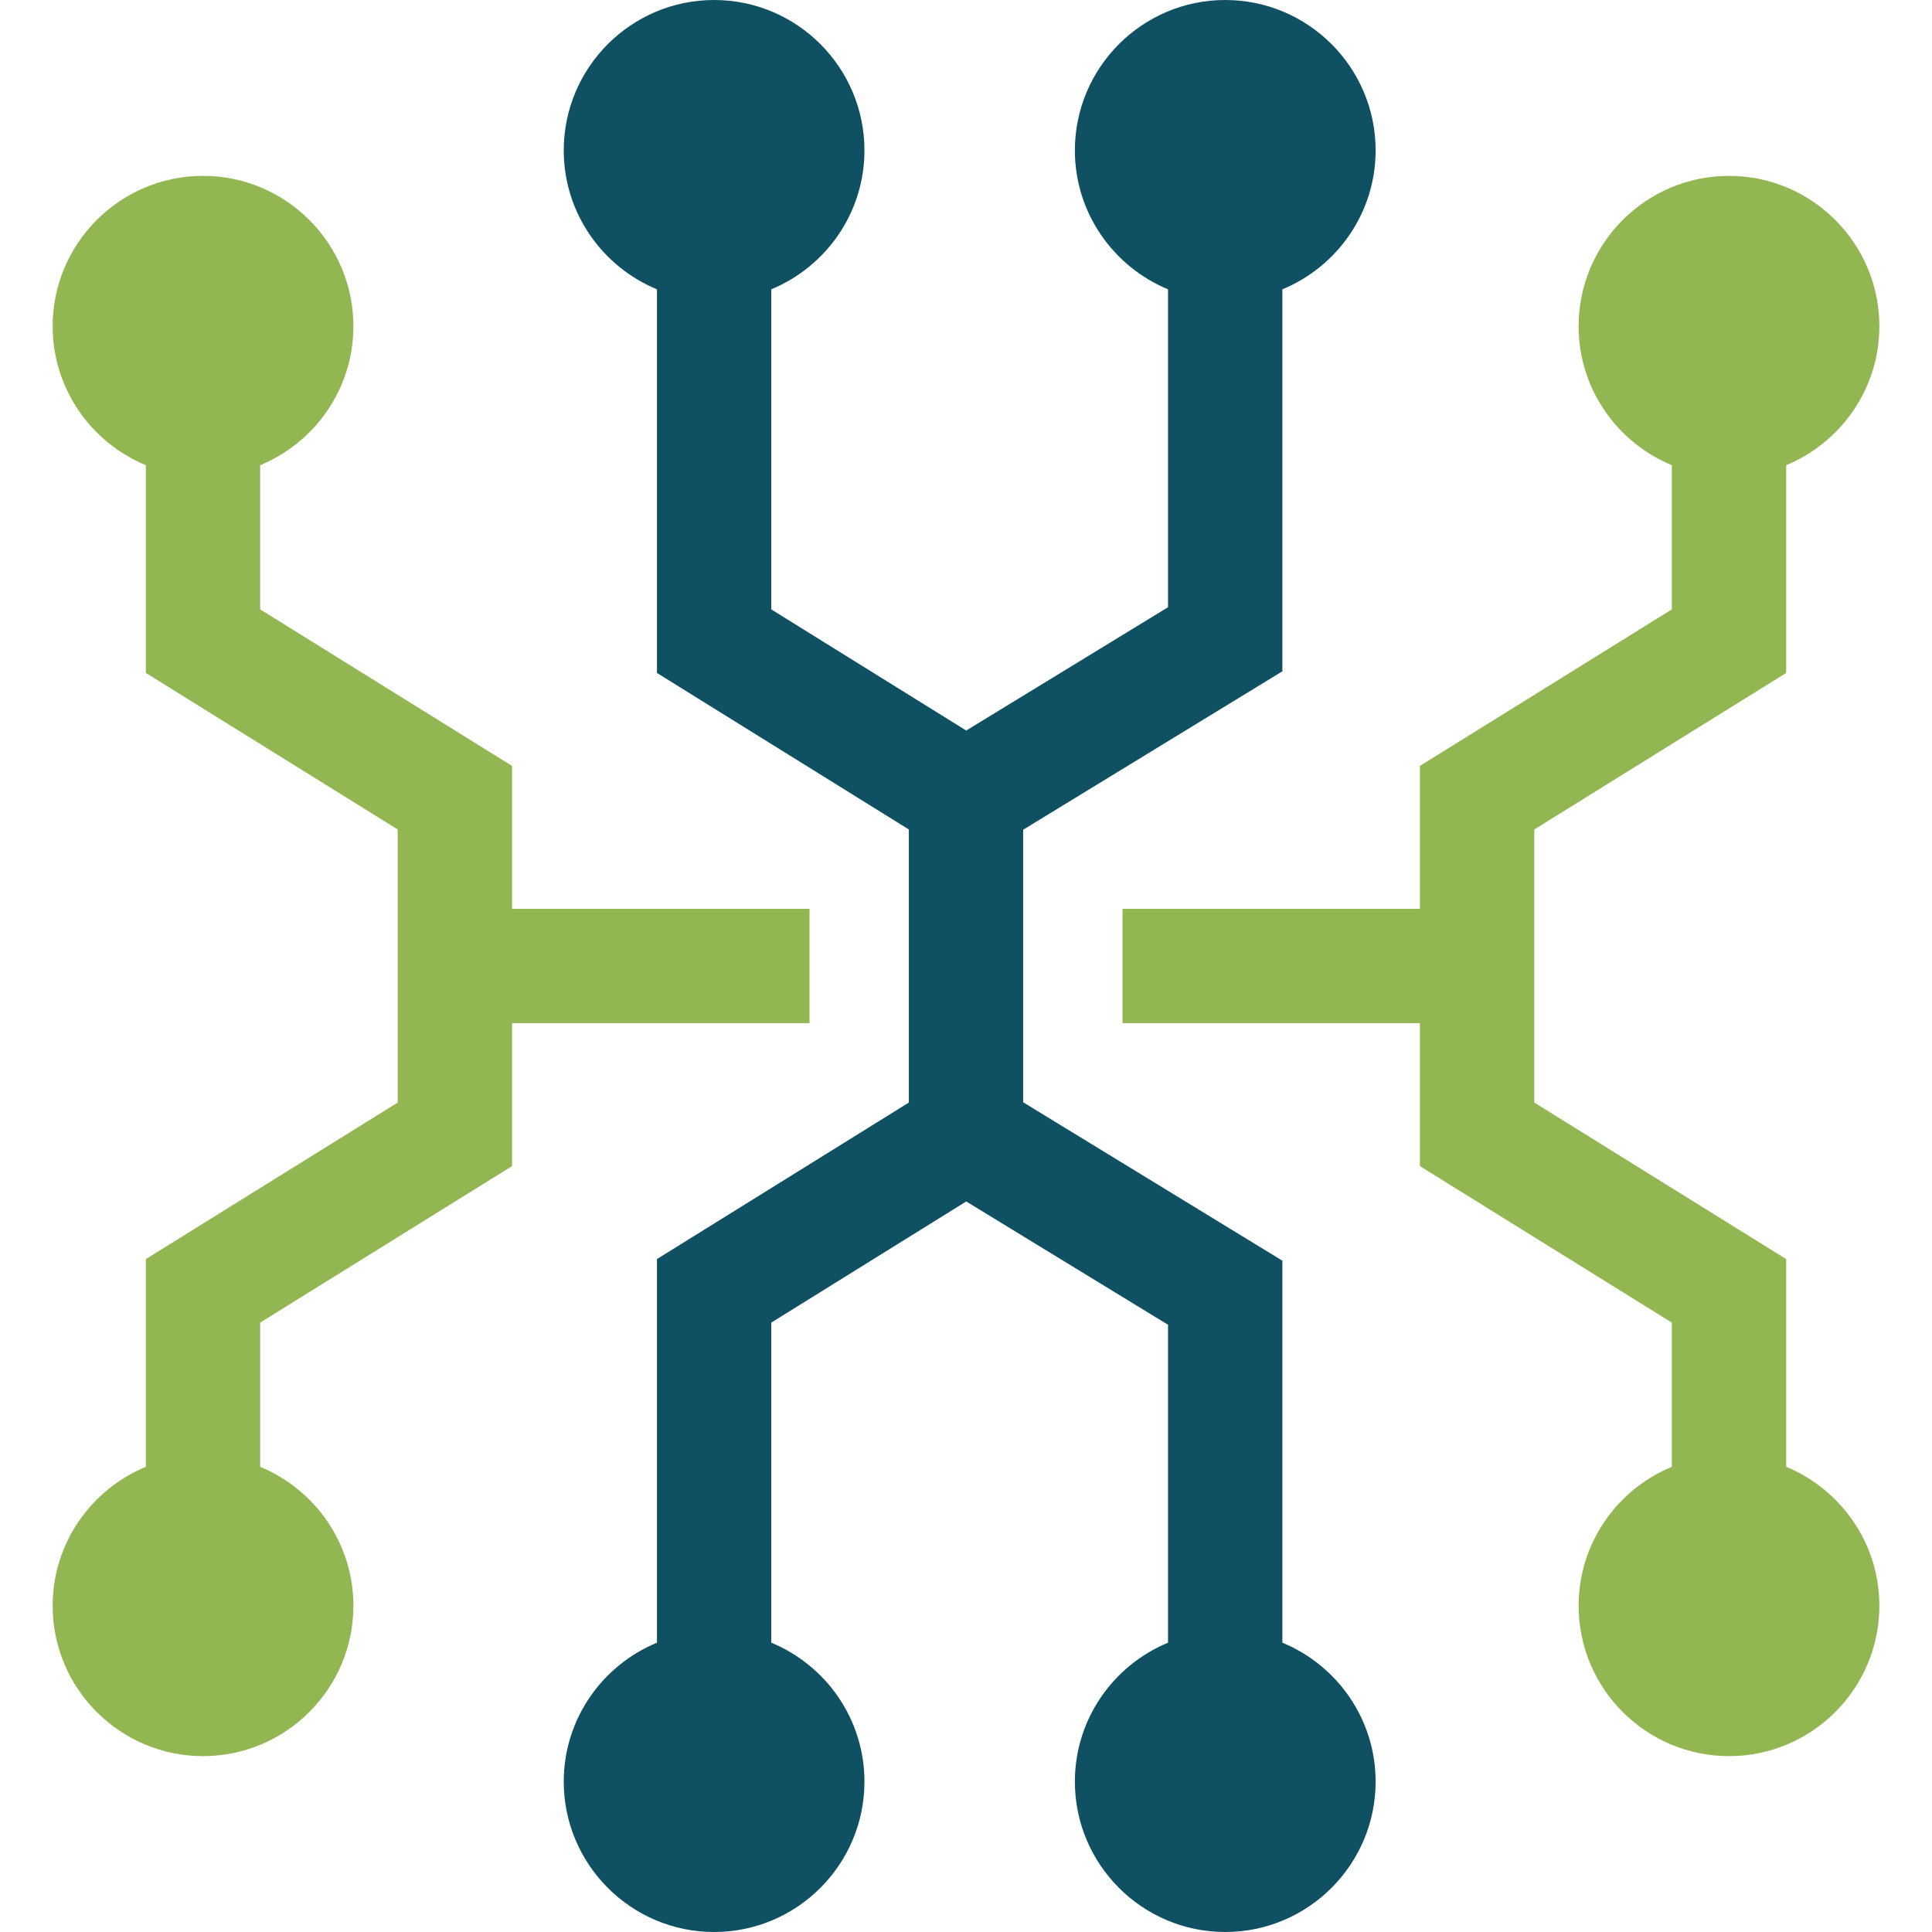 <?xml version="1.0" encoding="utf-8"?>
<!-- Generator: Adobe Illustrator 14.0.0, SVG Export Plug-In . SVG Version: 6.00 Build 43363)  -->
<!DOCTYPE svg PUBLIC "-//W3C//DTD SVG 1.1//EN" "http://www.w3.org/Graphics/SVG/1.1/DTD/svg11.dtd">
<svg version="1.1" id="Capa_1" xmlns="http://www.w3.org/2000/svg" xmlns:xlink="http://www.w3.org/1999/xlink" x="0px" y="0px"
	 width="96px" height="96px" viewBox="0 0 96 96" enable-background="new 0 0 96 96" xml:space="preserve">
<g>
	<path fill="#91B652" d="M25.444,57.942V50.84h14.78v-5.68h-14.78v-7.102l-12.516-7.777v-7.166c2.714-1.122,4.632-3.791,4.632-6.904
		c0-4.12-3.352-7.472-7.472-7.472s-7.472,3.352-7.472,7.472c0,3.113,1.918,5.782,4.632,6.904v10.324l12.514,7.777v13.569
		L7.248,62.563v10.322c-2.714,1.121-4.632,3.79-4.632,6.904c0,4.119,3.352,7.472,7.472,7.472s7.472-3.353,7.472-7.472
		c0-3.114-1.918-5.783-4.632-6.904V65.72L25.444,57.942z"/>
	<path fill="#91B652" d="M88.754,72.885V62.563l-12.516-7.777V41.216l12.516-7.777V23.115c2.711-1.122,4.631-3.791,4.631-6.904
		c0-4.12-3.354-7.472-7.471-7.472c-4.121,0-7.473,3.352-7.473,7.472c0,3.113,1.916,5.782,4.631,6.904v7.166l-12.518,7.777v7.102
		H55.777v5.68h14.777v7.103l12.518,7.777v7.165c-2.715,1.121-4.631,3.79-4.631,6.904c0,4.119,3.352,7.472,7.473,7.472
		c4.117,0,7.471-3.353,7.471-7.472C93.385,76.675,91.465,74.006,88.754,72.885z"/>
	<path fill="#105063" d="M63.721,81.624V62.643L50.84,54.771V41.229l12.881-7.872V14.376c2.715-1.122,4.633-3.791,4.633-6.904
		C68.354,3.352,65,0,60.881,0S53.41,3.352,53.41,7.472c0,3.113,1.918,5.782,4.629,6.904v15.796L48.011,36.3l-9.687-6.02V14.376
		c2.714-1.122,4.63-3.791,4.63-6.904c0-4.12-3.35-7.472-7.47-7.472s-7.472,3.352-7.472,7.472c0,3.113,1.918,5.782,4.632,6.904
		v19.063l12.516,7.777v13.569l-12.516,7.777v19.062c-2.714,1.121-4.632,3.791-4.632,6.904c0,4.119,3.352,7.472,7.472,7.472
		s7.47-3.353,7.47-7.472c0-3.113-1.916-5.783-4.63-6.904V65.72l9.687-6.02l10.028,6.127v15.797
		c-2.711,1.121-4.629,3.791-4.629,6.904c0,4.119,3.352,7.472,7.471,7.472s7.473-3.353,7.473-7.472
		C68.354,85.415,66.436,82.745,63.721,81.624z"/>
</g>
</svg>
